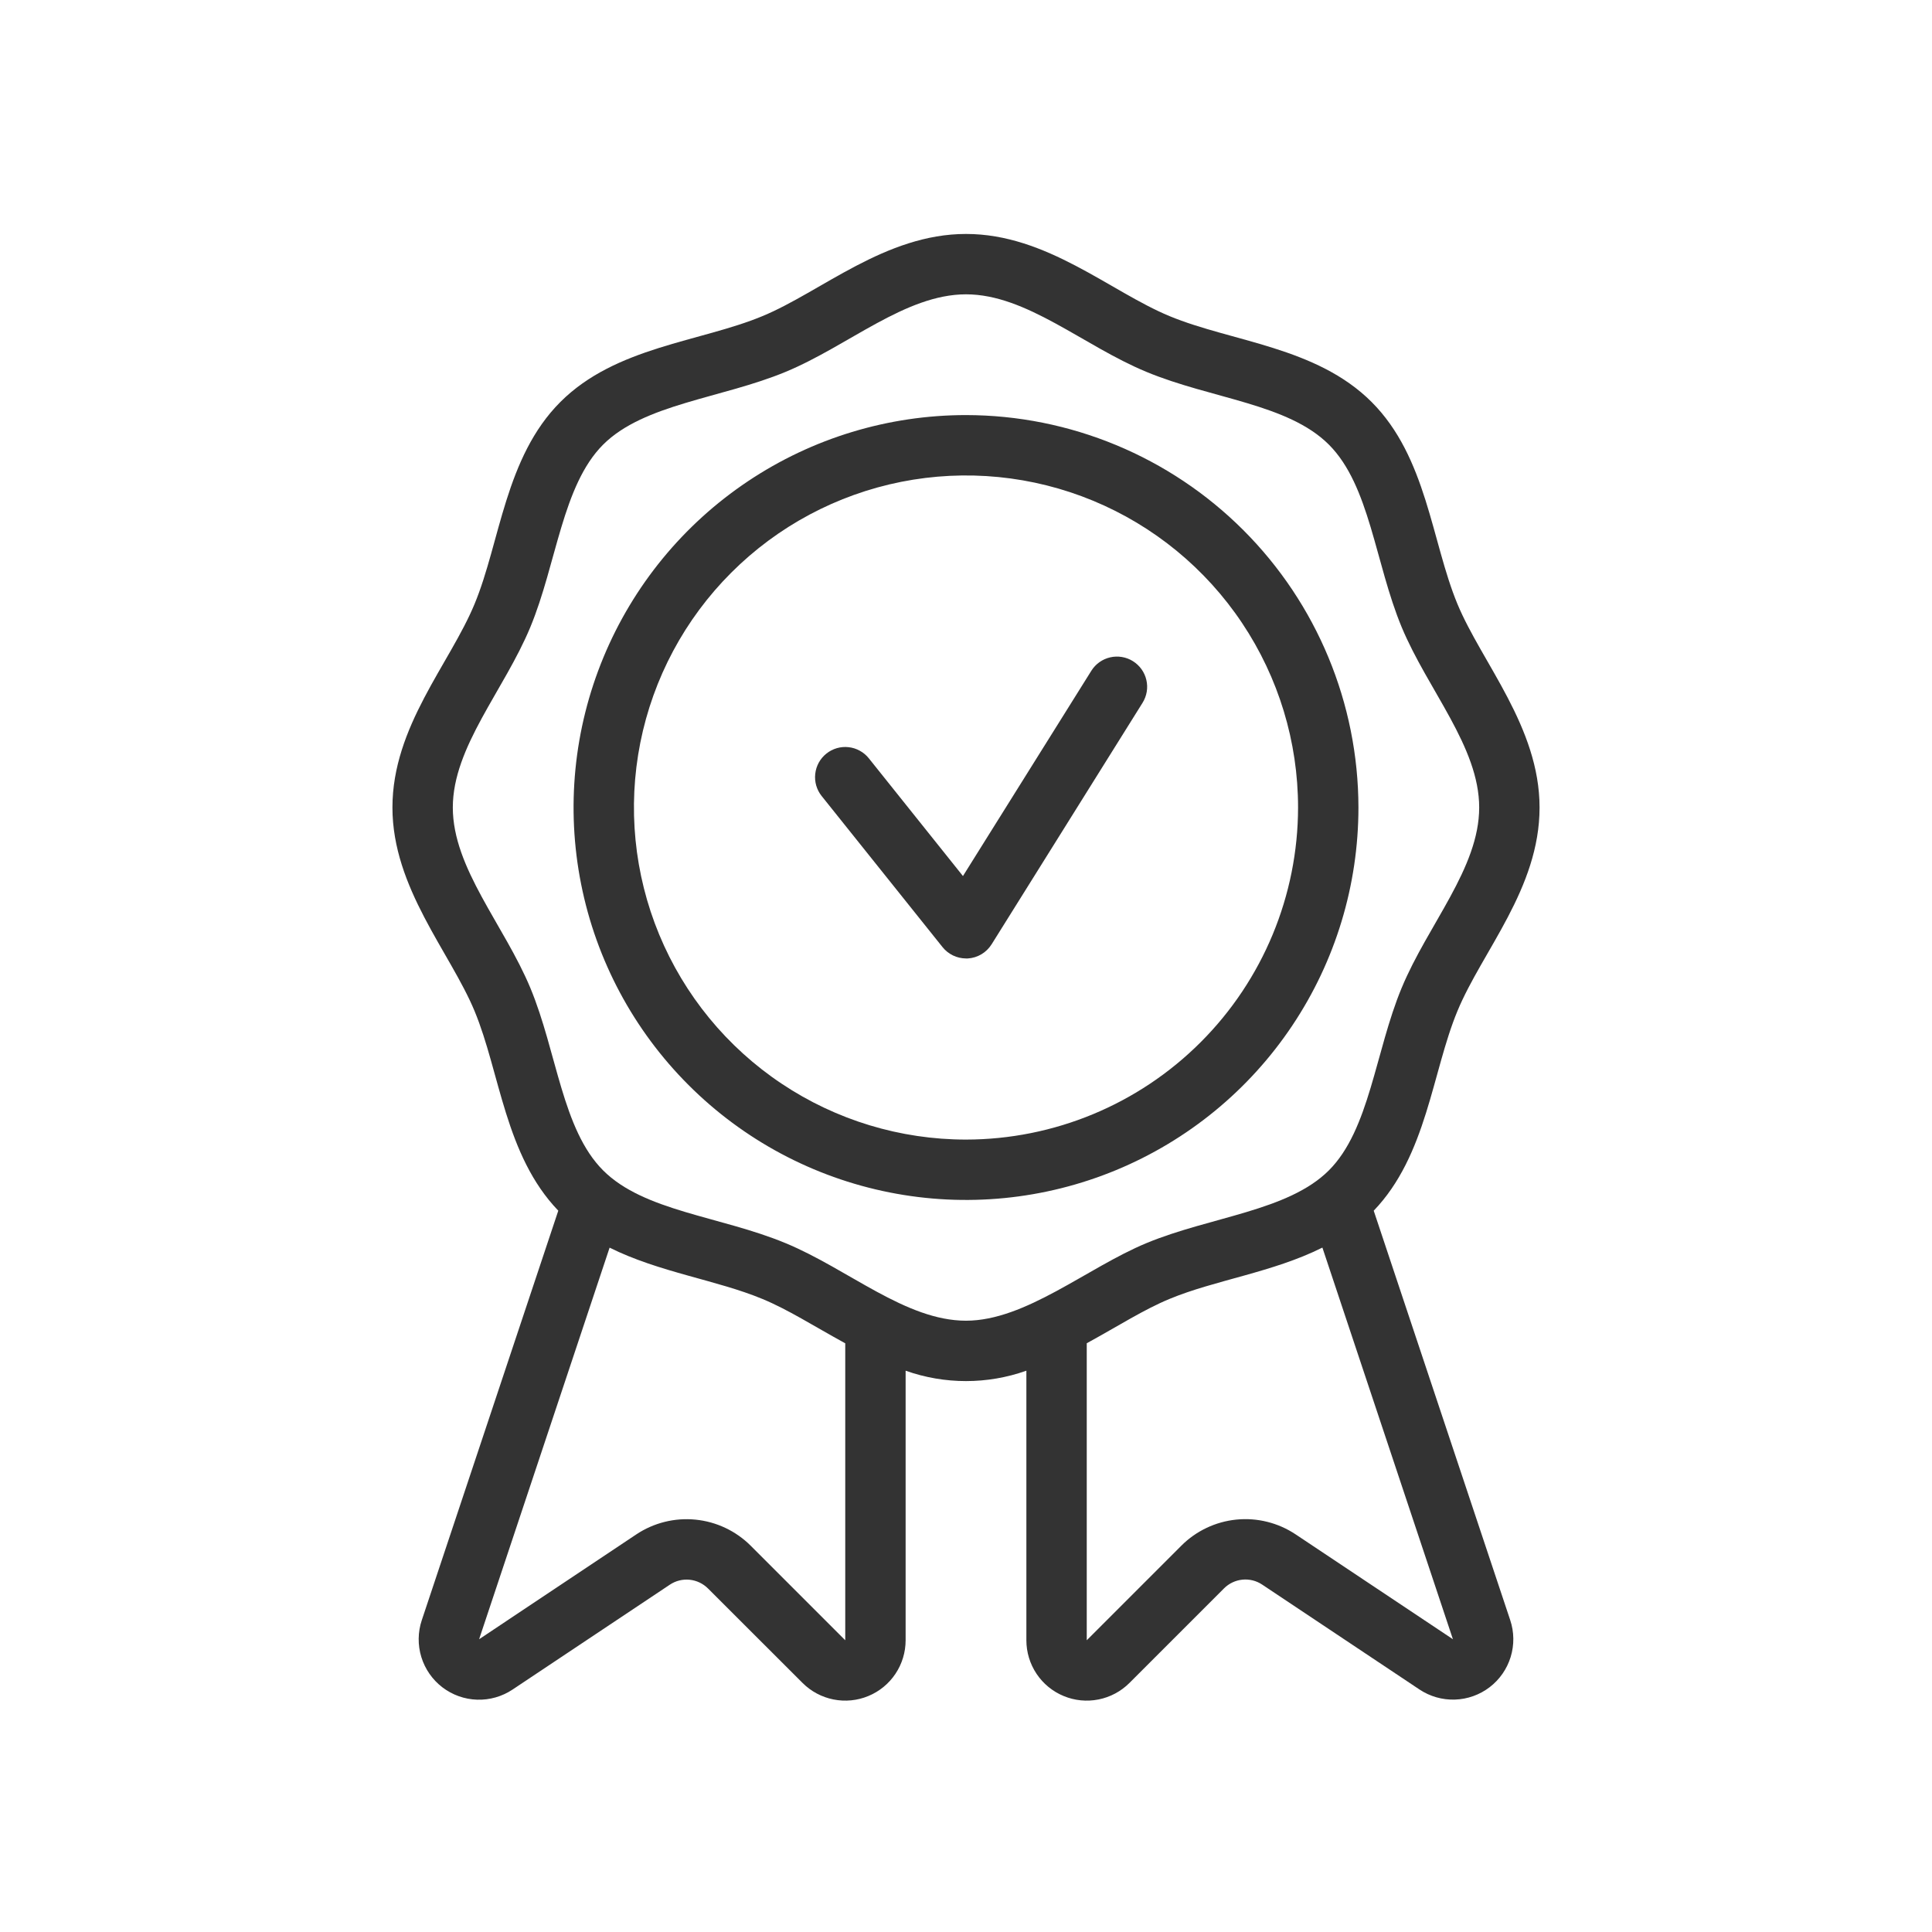 <svg width="64" height="64" viewBox="0 0 64 64" fill="none" xmlns="http://www.w3.org/2000/svg">
<path d="M32 13.75C29.429 13.75 26.915 14.512 24.778 15.941C22.64 17.369 20.974 19.4 19.99 21.775C19.006 24.151 18.748 26.764 19.25 29.286C19.751 31.808 20.989 34.124 22.808 35.942C24.626 37.761 26.942 38.999 29.464 39.5C31.986 40.002 34.599 39.744 36.975 38.76C39.35 37.776 41.381 36.11 42.809 33.972C44.238 31.835 45 29.321 45 26.75C44.996 23.303 43.625 19.999 41.188 17.562C38.751 15.125 35.447 13.754 32 13.75ZM32 37.75C29.824 37.75 27.698 37.105 25.889 35.896C24.08 34.688 22.67 32.969 21.837 30.959C21.005 28.95 20.787 26.738 21.211 24.604C21.636 22.47 22.683 20.51 24.222 18.972C25.76 17.433 27.72 16.386 29.854 15.961C31.988 15.537 34.2 15.755 36.209 16.587C38.219 17.42 39.938 18.83 41.146 20.639C42.355 22.448 43 24.574 43 26.75C42.996 29.666 41.837 32.462 39.774 34.524C37.712 36.587 34.916 37.746 32 37.75Z" fill="#333333"/>
<path d="M48.279 33.493C49.1 31.507 51 29.433 51 26.75C51 24.086 49.085 21.95 48.279 20.007C47.42 17.934 47.265 15.144 45.435 13.315C43.605 11.486 40.805 11.326 38.743 10.472C36.774 9.657 34.675 7.75 32 7.75C29.325 7.75 27.2 9.669 25.257 10.472C23.2 11.328 20.4 11.481 18.565 13.314C16.73 15.147 16.57 17.962 15.721 20.007C14.9 21.993 13 24.067 13 26.75C13 29.414 14.915 31.55 15.721 33.493C16.567 35.533 16.729 38.269 18.494 40.105L13.973 53.669C13.84 54.065 13.835 54.492 13.957 54.891C14.079 55.289 14.322 55.64 14.654 55.894C14.985 56.147 15.387 56.291 15.804 56.304C16.221 56.318 16.632 56.2 16.979 55.969L22.19 52.494C22.382 52.366 22.613 52.308 22.843 52.331C23.073 52.354 23.288 52.456 23.452 52.619L26.586 55.75C26.866 56.03 27.222 56.22 27.61 56.297C27.998 56.374 28.4 56.335 28.765 56.183C29.131 56.032 29.443 55.776 29.663 55.447C29.883 55.118 30 54.731 30 54.336V45.406C31.294 45.865 32.706 45.865 34 45.406V54.336C34 54.731 34.117 55.118 34.337 55.447C34.557 55.776 34.869 56.032 35.235 56.183C35.6 56.335 36.002 56.374 36.39 56.297C36.778 56.22 37.134 56.03 37.414 55.75L40.548 52.616C40.712 52.453 40.927 52.351 41.157 52.328C41.387 52.305 41.618 52.363 41.81 52.491L47.021 55.966C47.368 56.197 47.779 56.315 48.196 56.301C48.613 56.288 49.015 56.144 49.346 55.891C49.678 55.637 49.921 55.286 50.043 54.888C50.165 54.489 50.16 54.062 50.027 53.666L45.506 40.106C47.267 38.273 47.44 35.513 48.279 33.493ZM28 54.336L24.866 51.202C24.375 50.713 23.73 50.408 23.04 50.34C22.351 50.271 21.658 50.444 21.081 50.827L15.871 54.302L20.194 41.33C21.834 42.148 23.743 42.401 25.257 43.03C26.112 43.384 26.921 43.908 28 44.499V54.336ZM42.918 50.827C42.341 50.443 41.649 50.27 40.959 50.338C40.269 50.407 39.624 50.712 39.134 51.202L36 54.336V44.497C37.079 43.906 37.89 43.381 38.743 43.028C40.25 42.402 42.158 42.152 43.806 41.328L48.13 54.302L42.918 50.827ZM46.431 32.727C45.555 34.838 45.371 37.42 44.021 38.77C42.671 40.12 40.087 40.304 37.977 41.18C36.01 41.996 33.976 43.75 32 43.75C30 43.75 28.1 42.041 26.023 41.181C23.869 40.287 21.335 40.128 19.979 38.771C18.623 37.414 18.45 34.85 17.569 32.728C16.7 30.642 15 28.759 15 26.75C15 24.741 16.7 22.869 17.569 20.772C18.438 18.675 18.629 16.079 19.979 14.729C21.329 13.379 23.913 13.195 26.023 12.319C28.1 11.459 29.992 9.75 32 9.75C34.008 9.75 35.878 11.45 37.977 12.319C40.131 13.213 42.665 13.372 44.021 14.729C45.377 16.086 45.55 18.648 46.431 20.772C47.3 22.858 49 24.741 49 26.75C49 28.759 47.3 30.631 46.431 32.728V32.727Z" fill="#333333"/>
<path d="M37.53 21.902C37.418 21.832 37.294 21.785 37.165 21.764C37.035 21.742 36.903 21.746 36.775 21.776C36.647 21.805 36.526 21.86 36.419 21.936C36.312 22.012 36.221 22.109 36.152 22.22L31.899 29.02L28.781 25.12C28.699 25.017 28.597 24.932 28.482 24.869C28.367 24.805 28.241 24.765 28.11 24.751C27.98 24.736 27.847 24.748 27.721 24.784C27.595 24.821 27.477 24.882 27.375 24.964C27.272 25.046 27.187 25.148 27.123 25.263C27.06 25.378 27.02 25.504 27.006 25.635C26.976 25.898 27.053 26.163 27.219 26.37L31.219 31.37C31.312 31.488 31.431 31.583 31.566 31.649C31.701 31.715 31.849 31.749 32 31.75H32.058C32.217 31.741 32.372 31.694 32.51 31.612C32.647 31.531 32.763 31.417 32.848 31.282L37.848 23.282C37.918 23.171 37.965 23.046 37.987 22.917C38.009 22.787 38.005 22.654 37.975 22.526C37.946 22.398 37.891 22.277 37.815 22.17C37.738 22.063 37.641 21.972 37.53 21.902Z" fill="#333333"/>
</svg>
